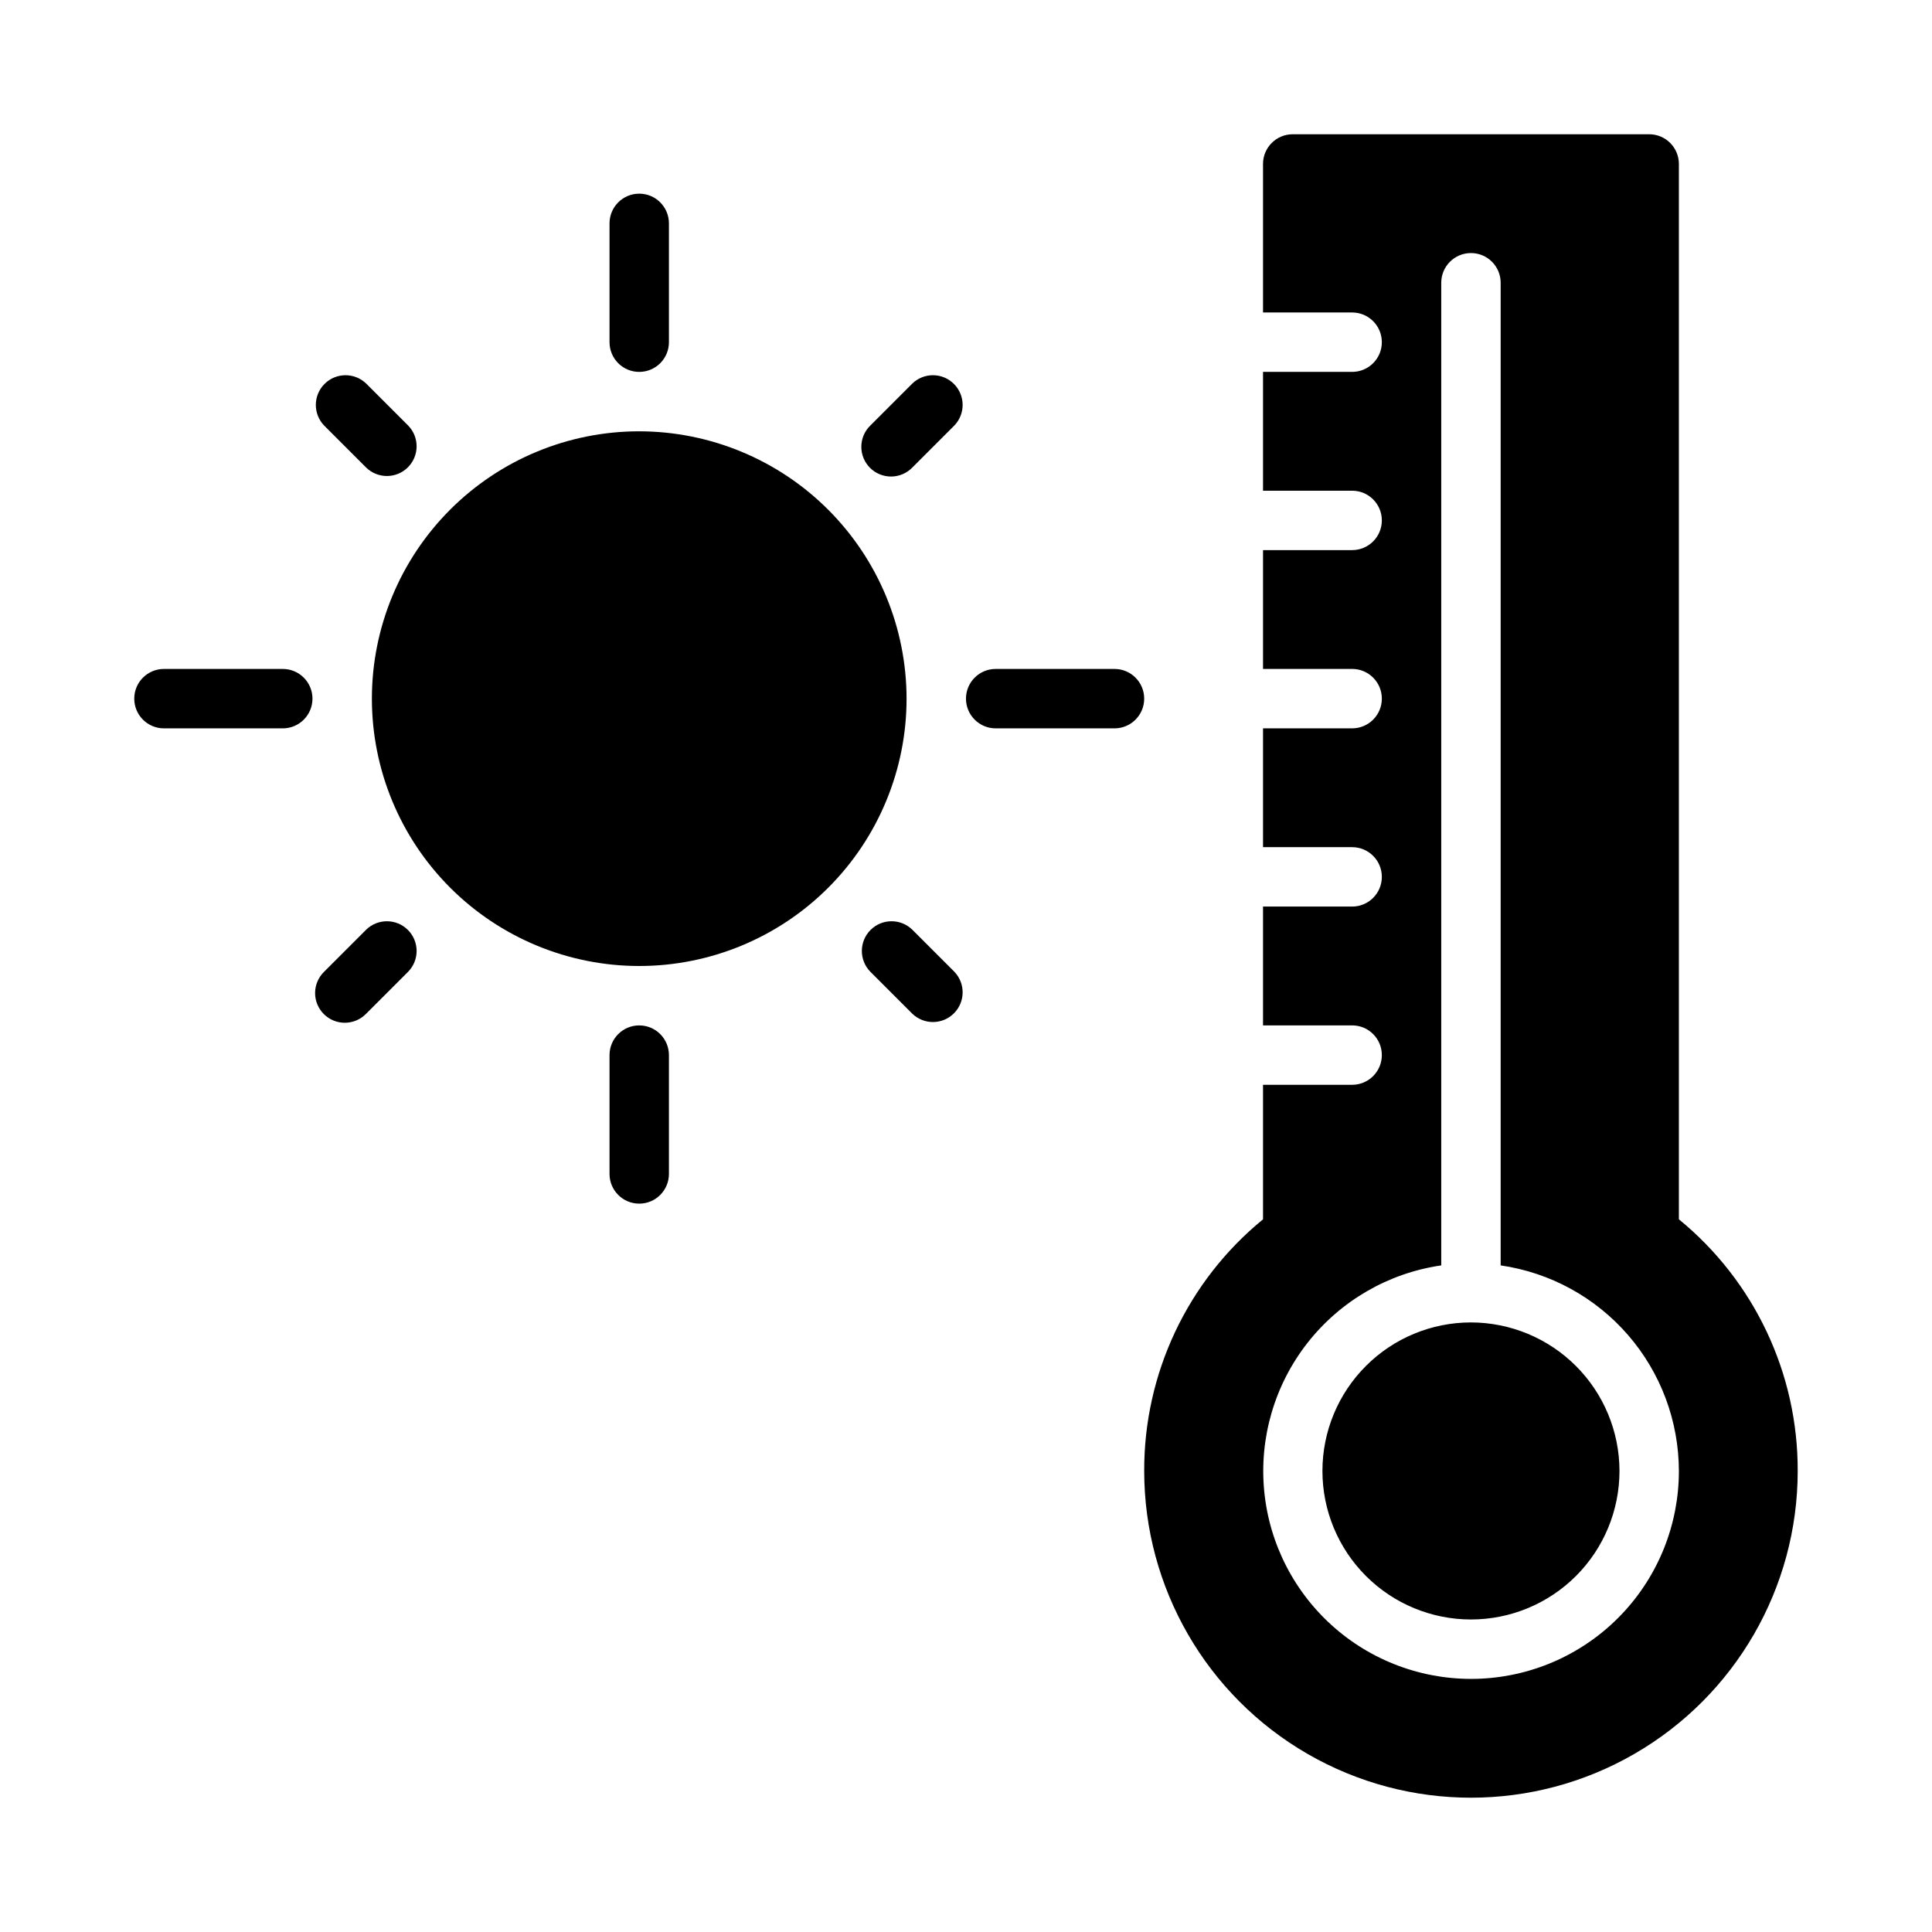 <?xml version="1.0" encoding="UTF-8"?>
<!-- Uploaded to: SVG Repo, www.svgrepo.com, Generator: SVG Repo Mixer Tools -->
<svg fill="#000000" width="800px" height="800px" version="1.1" viewBox="144 144 512 512" xmlns="http://www.w3.org/2000/svg">
 <path d="m573.18 533.82c0 10.438-4.148 20.449-11.527 27.832-7.383 7.379-17.395 11.527-27.832 11.527-10.441 0-20.453-4.148-27.832-11.527-7.383-7.383-11.531-17.395-11.531-27.832 0-10.441 4.148-20.453 11.531-27.832 7.379-7.383 17.391-11.531 27.832-11.531 10.434 0.016 20.438 4.164 27.816 11.543s11.531 17.383 11.543 27.82zm47.23 0c0 30.934-16.504 59.523-43.297 74.988-26.789 15.469-59.797 15.469-86.59 0-26.793-15.465-43.297-44.055-43.297-74.988-0.082-25.836 11.488-50.332 31.488-66.688v-35.648h23.617c4.348 0 7.871-3.527 7.871-7.875 0-4.348-3.523-7.871-7.871-7.871h-23.617v-31.488h23.617c4.348 0 7.871-3.523 7.871-7.871 0-4.348-3.523-7.871-7.871-7.871h-23.617v-31.488h23.617c4.348 0 7.871-3.527 7.871-7.875 0-4.348-3.523-7.871-7.871-7.871h-23.617v-31.488h23.617c4.348 0 7.871-3.523 7.871-7.871 0-4.348-3.523-7.871-7.871-7.871h-23.617v-31.488h23.617c4.348 0 7.871-3.523 7.871-7.871s-3.523-7.875-7.871-7.875h-23.617v-39.359c0-4.348 3.523-7.871 7.871-7.871h94.465c2.09 0 4.09 0.828 5.566 2.305 1.477 1.477 2.305 3.481 2.305 5.566v279.68c20.004 16.355 31.57 40.852 31.488 66.688zm-31.488 0c-0.023-13.238-4.809-26.027-13.48-36.027-8.672-10-20.648-16.551-33.75-18.449v-260.41c0-4.348-3.523-7.871-7.871-7.871-4.348 0-7.875 3.523-7.875 7.871v260.41c-14.004 2.031-26.688 9.375-35.426 20.508-8.734 11.133-12.848 25.199-11.492 39.285 1.359 14.086 8.09 27.109 18.793 36.367 10.699 9.258 24.555 14.039 38.691 13.355 14.133-0.684 27.461-6.781 37.223-17.031 9.758-10.246 15.195-23.859 15.188-38.008zm-275.52-275.52c-18.789 0-36.812 7.465-50.098 20.754-13.285 13.285-20.75 31.305-20.75 50.094 0 18.793 7.465 36.812 20.75 50.098 13.285 13.289 31.309 20.754 50.098 20.754s36.812-7.465 50.098-20.754c13.285-13.285 20.75-31.305 20.75-50.098-0.02-18.781-7.492-36.789-20.773-50.074-13.281-13.281-31.289-20.75-50.074-20.773zm-94.465 62.977h-31.488c-4.348 0-7.871 3.523-7.871 7.871 0 4.348 3.523 7.875 7.871 7.875h31.488c4.348 0 7.871-3.527 7.871-7.875 0-4.348-3.523-7.871-7.871-7.871zm94.465 94.465c-4.348 0-7.871 3.523-7.871 7.871v31.488c0 4.348 3.523 7.875 7.871 7.875s7.871-3.527 7.871-7.875v-31.488c0-2.086-0.828-4.09-2.305-5.566-1.477-1.477-3.481-2.305-5.566-2.305zm125.95-94.465h-31.488c-4.348 0-7.871 3.523-7.871 7.871 0 4.348 3.523 7.875 7.871 7.875h31.488c4.348 0 7.871-3.527 7.871-7.875 0-4.348-3.523-7.871-7.871-7.871zm-125.95-78.719c2.086 0 4.09-0.828 5.566-2.305 1.477-1.477 2.305-3.481 2.305-5.566v-31.488c0-4.348-3.523-7.875-7.871-7.875s-7.871 3.527-7.871 7.875v31.488c0 2.086 0.828 4.09 2.305 5.566 1.477 1.477 3.481 2.305 5.566 2.305zm-72.363 147.82-11.133 11.133 0.004-0.004c-1.52 1.469-2.387 3.484-2.406 5.594-0.016 2.113 0.812 4.144 2.309 5.637 1.492 1.492 3.523 2.324 5.633 2.305 2.113-0.02 4.129-0.883 5.594-2.402l11.133-11.133c3.008-3.082 2.977-8.012-0.07-11.059s-7.977-3.078-11.062-0.07zm144.73 0c-3.086-3.008-8.016-2.977-11.062 0.07s-3.078 7.977-0.07 11.059l11.133 11.133c3.09 2.984 8 2.941 11.035-0.098 3.035-3.035 3.078-7.945 0.094-11.035zm0-144.73-11.133 11.133c-1.508 1.469-2.363 3.481-2.375 5.586-0.016 2.106 0.816 4.125 2.305 5.617 1.488 1.488 3.512 2.316 5.617 2.305 2.106-0.016 4.117-0.871 5.586-2.379l11.133-11.133-0.004 0.004c2.984-3.09 2.941-8-0.094-11.035-3.035-3.039-7.945-3.082-11.035-0.098zm-144.73 22.262c3.086 3.008 8.016 2.977 11.062-0.07s3.078-7.977 0.07-11.059l-11.133-11.133c-3.09-2.984-8-2.941-11.035 0.098-3.035 3.035-3.078 7.945-0.094 11.035z"/>
</svg>